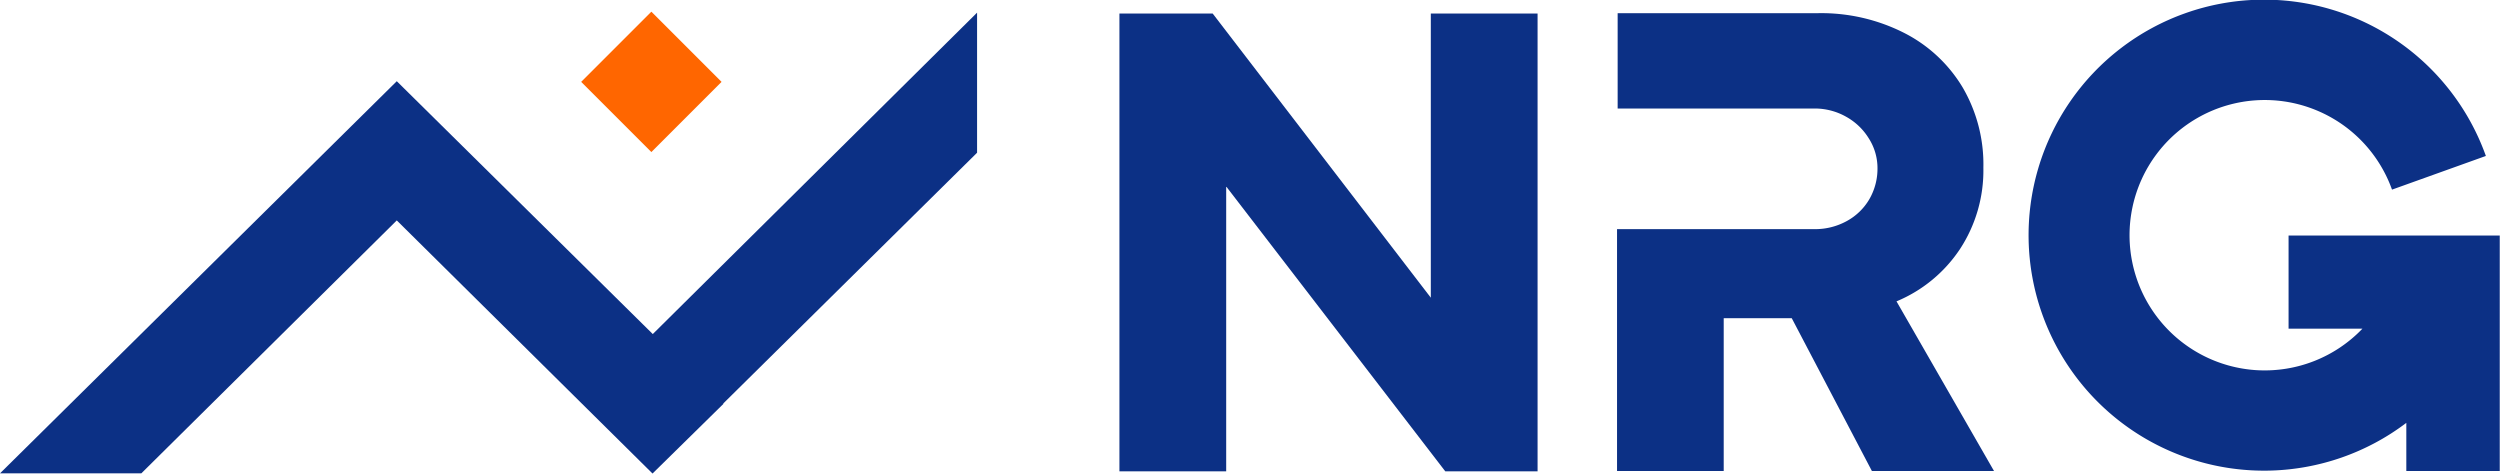 <?xml version="1.0" encoding="UTF-8"?> <svg xmlns="http://www.w3.org/2000/svg" viewBox="0 0 286.62 54.29"><defs><style>.cls-1{fill:#f60;}.cls-2{fill:#0c3085;}</style></defs><title>nrg logo</title><g id="Слой_2" data-name="Слой 2"><g id="Слой_1-2" data-name="Слой 1"><rect class="cls-1" x="68.99" y="3.7" width="11.38" height="11.38" transform="translate(28.51 -50.06) rotate(45)"></rect><polygon class="cls-2" points="128.34 1.55 139.03 1.55 164.04 34.13 164.04 1.55 176.28 1.55 176.28 54.04 165.7 54.04 140.62 21.43 140.58 21.43 140.58 54.04 128.34 54.04 128.34 1.55"></polygon><path class="cls-2" d="M217.43,34.55a16.19,16.19,0,0,0,7.28-6,16.44,16.44,0,0,0,2.68-9.32A17.49,17.49,0,0,0,225,10a16.56,16.56,0,0,0-6.74-6.25,21,21,0,0,0-9.8-2.24h-23V12.44h22.54a7.31,7.31,0,0,1,3.63.93,7.08,7.08,0,0,1,2.62,2.49,6.33,6.33,0,0,1,1,3.38,7,7,0,0,1-.94,3.61,6.71,6.71,0,0,1-2.61,2.51,7.52,7.52,0,0,1-3.67.91H185.39V54h12.23V36.48h7.8L214.61,54h14Z"></path><path class="cls-2" d="M277.6,27H262.38v9h0v1.68h8.47a15.5,15.5,0,1,1,3.39-15.94L285,17.88a27,27,0,1,0-9.12,30.6V54h10.71V27h-9Z"></path><polygon class="cls-2" points="112.02 1.45 74.84 38.3 45.5 9.32 45.49 9.32 45.49 9.31 0 54.27 16.2 54.27 45.49 25.27 74.79 54.27 74.79 54.27 74.81 54.29 82.94 46.3 82.91 46.27 112.02 17.51 112.02 1.45"></polygon></g></g></svg> 